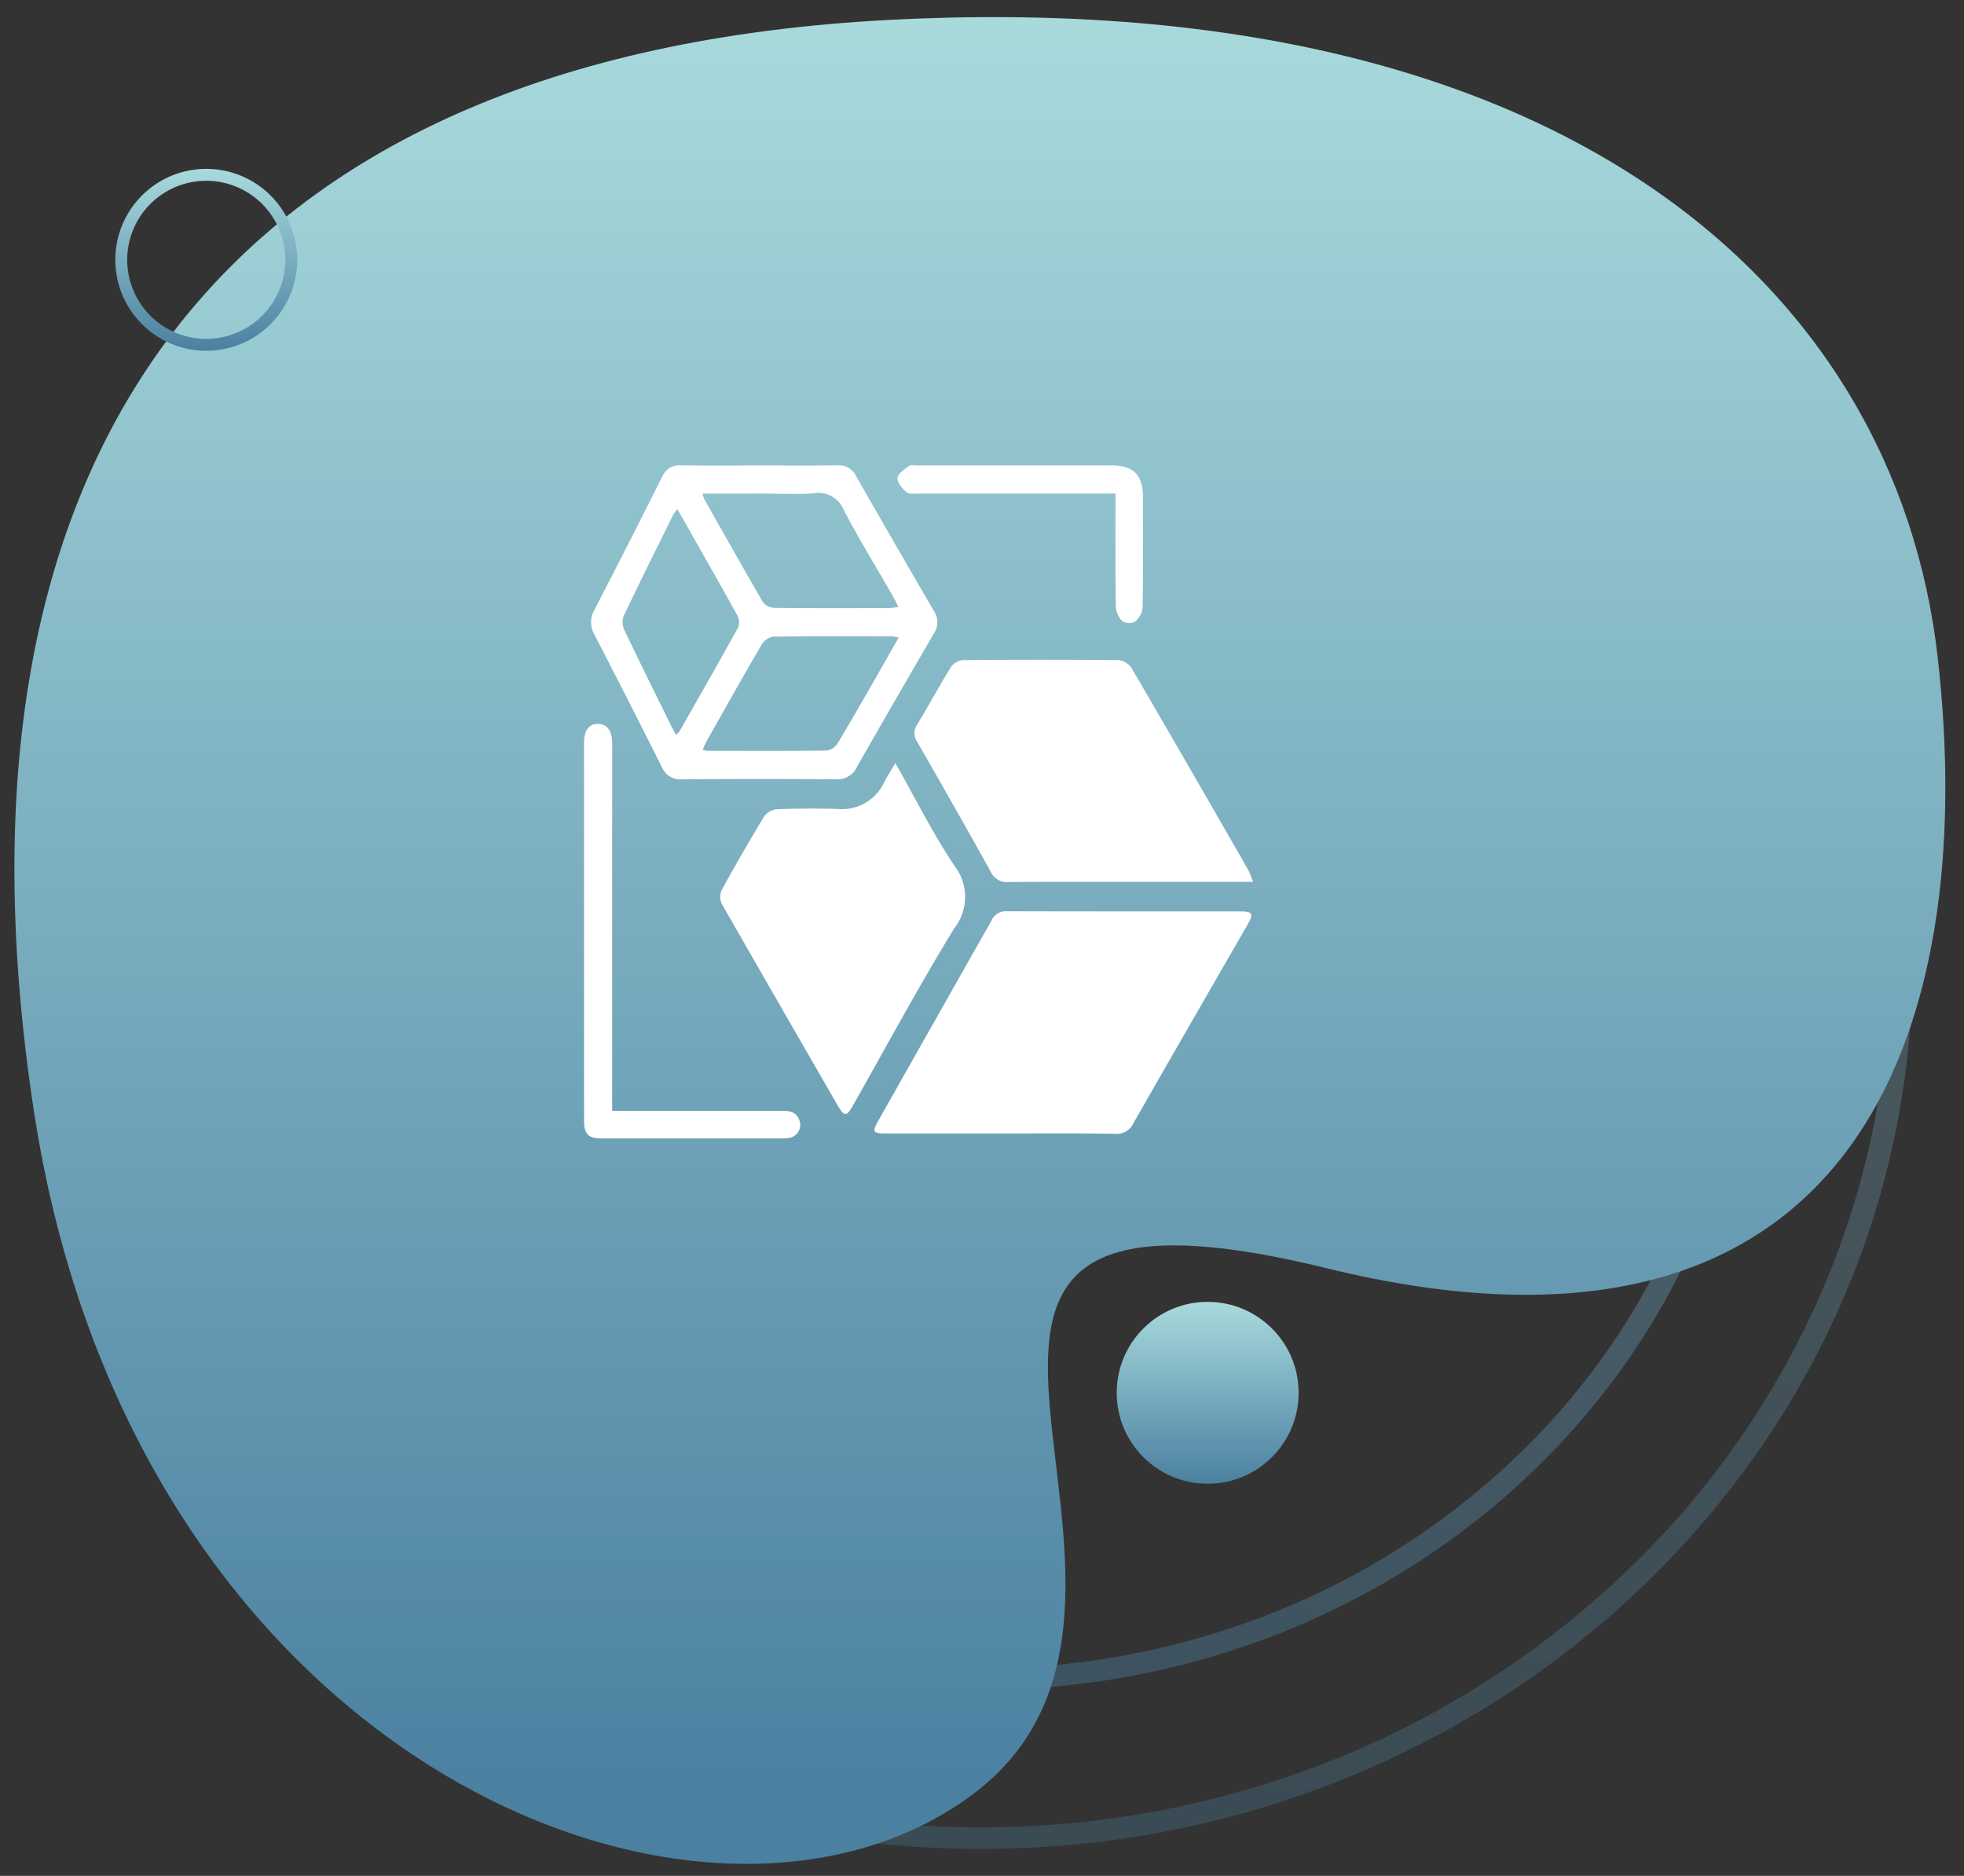 <svg xmlns="http://www.w3.org/2000/svg" xmlns:xlink="http://www.w3.org/1999/xlink" width="82.332" height="78.637" viewBox="0 0 82.332 78.637">
  <rect x="0" y="0" width="82.332" height="78.637" fill="#333333" stroke="none"/>
  <defs>
    <linearGradient id="linear-gradient" x1="0.5" x2="0.5" y2="1" gradientUnits="objectBoundingBox">
      <stop offset="0" stop-color="#a8dadc"/>
      <stop offset="1" stop-color="#4b80a1"/>
    </linearGradient>
  </defs>
  <g id="Group_8559" data-name="Group 8559" transform="translate(-979 -4536)">
    <g id="Group_8476" data-name="Group 8476" transform="translate(978.969 4536.034)">
      <path id="Ellipse_2154" data-name="Ellipse 2154" d="M32.407,60.049a32.979,32.979,0,0,1-12.243-2.324,31.532,31.532,0,0,1-10-6.339,29.449,29.449,0,0,1-6.741-9.4,28.048,28.048,0,0,1,0-23.024,29.449,29.449,0,0,1,6.741-9.4,31.532,31.532,0,0,1,10-6.339,33.413,33.413,0,0,1,24.486,0,31.532,31.532,0,0,1,10,6.339,29.449,29.449,0,0,1,6.741,9.4,28.048,28.048,0,0,1,0,23.024,29.449,29.449,0,0,1-6.741,9.4,31.532,31.532,0,0,1-10,6.339,32.979,32.979,0,0,1-12.243,2.324m0,.9c17.9,0,32.407-13.643,32.407-30.472S50.305,0,32.407,0,0,13.643,0,30.472,14.509,60.945,32.407,60.945Z" transform="translate(8.718 9.858)" opacity="0.4" fill="url(#linear-gradient)"/>
      <path id="Ellipse_2155" data-name="Ellipse 2155" d="M39.079,73.383a39.6,39.6,0,0,1-14.84-2.847A38.169,38.169,0,0,1,12.12,62.769,36.076,36.076,0,0,1,3.949,51.25a34.705,34.705,0,0,1,0-28.211A36.076,36.076,0,0,1,12.12,11.52,38.169,38.169,0,0,1,24.239,3.753a40.1,40.1,0,0,1,29.68,0A38.169,38.169,0,0,1,66.039,11.52,36.077,36.077,0,0,1,74.21,23.039a34.705,34.705,0,0,1,0,28.211,36.076,36.076,0,0,1-8.171,11.519,38.169,38.169,0,0,1-12.119,7.767,39.6,39.6,0,0,1-14.84,2.847m0,.906c21.583,0,39.079-16.63,39.079-37.144S60.662,0,39.079,0,0,16.63,0,37.144,17.5,74.289,39.079,74.289Z" transform="translate(2.046 3.185)" opacity="0.3" fill="url(#linear-gradient)"/>
      <path id="Path_7873" data-name="Path 7873" d="M.675,45.147C-3.014,17.716,9.14,1.086,37.294.088s42,11.863,43.5,27.477S76.857,58.541,54.729,52.711,50.821,66.559,39.442,74.585,4.363,72.578.675,45.147Z" transform="matrix(1, -0.017, 0.017, 1, 0, 1.347)" fill="url(#linear-gradient)"/>
      <ellipse id="Ellipse_2154-2" data-name="Ellipse 2154" cx="3.813" cy="3.813" rx="3.813" ry="3.813" transform="translate(46.844 54.541)" fill="url(#linear-gradient)"/>
      <path id="Ellipse_2155-2" data-name="Ellipse 2155" d="M3.813.5A3.313,3.313,0,1,0,7.125,3.813,3.316,3.316,0,0,0,3.813.5m0-.5A3.813,3.813,0,1,1,0,3.813,3.813,3.813,0,0,1,3.813,0Z" transform="translate(4.865 7.045)" fill="url(#linear-gradient)"/>
    </g>
    <g id="Group_7293" data-name="Group 7293" transform="translate(1982.426 4450.629)">
      <path id="Path_8694" data-name="Path 8694" d="M-843.166,314.552q-2.426,0-4.852,0c-.531,0-.574-.068-.317-.522q2.375-4.2,4.75-8.4a.663.663,0,0,1,.659-.393c3.25.011,6.5.006,9.751.008.544,0,.595.089.328.552-1.6,2.775-3.2,5.547-4.787,8.329a.762.762,0,0,1-.773.439C-839.994,314.54-841.58,314.552-843.166,314.552Z" transform="translate(-118.28 -181.665)" fill="#fff"/>
      <path id="Path_8695" data-name="Path 8695" d="M-816.383,201.6H-817c-3.2,0-6.407-.006-9.611.007a.752.752,0,0,1-.772-.431c-1.009-1.822-2.04-3.632-3.077-5.439a.62.62,0,0,1-.009-.723c.484-.8.925-1.62,1.415-2.413a.7.7,0,0,1,.5-.295q3.266-.03,6.532,0a.751.751,0,0,1,.538.324q2.469,4.229,4.9,8.479A5.012,5.012,0,0,1-816.383,201.6Z" transform="translate(-134.512 -79.262)" fill="#fff"/>
      <path id="Path_8696" data-name="Path 8696" d="M-910.454,238.7c.845,1.49,1.568,2.94,2.459,4.279a2.137,2.137,0,0,1,0,2.658c-1.492,2.435-2.844,4.956-4.253,7.442-.247.436-.355.436-.615-.014q-2.448-4.236-4.877-8.482a.694.694,0,0,1,.011-.576q.852-1.551,1.77-3.067a.761.761,0,0,1,.538-.308c.853-.033,1.709-.034,2.563-.01a1.95,1.95,0,0,0,1.933-1.118C-910.8,239.253-910.646,239.02-910.454,238.7Z" transform="translate(-55.437 -121.337)" fill="#fff"/>
      <path id="Path_8697" data-name="Path 8697" d="M-968.719,104.953c1.088,0,2.177.011,3.265-.006a.8.8,0,0,1,.785.457q1.618,2.834,3.262,5.653a.85.85,0,0,1-.009.954q-1.622,2.778-3.214,5.573a.9.9,0,0,1-.889.527q-3.218-.026-6.436,0a.828.828,0,0,1-.851-.5q-1.4-2.792-2.834-5.566a1.032,1.032,0,0,1,.007-1.051q1.435-2.773,2.834-5.566a.792.792,0,0,1,.815-.48C-970.9,104.965-969.807,104.954-968.719,104.953Zm-2.386,1.183a1.444,1.444,0,0,0,.063.213c.816,1.446,1.627,2.895,2.463,4.329a.651.651,0,0,0,.483.246c1.6.018,3.2.012,4.8.009a3.824,3.824,0,0,0,.4-.047c-.093-.182-.156-.319-.231-.45-.688-1.2-1.412-2.376-2.053-3.6a1.15,1.15,0,0,0-1.269-.716c-.694.057-1.4.013-2.095.013Zm8.223,6.029a2.393,2.393,0,0,0-.279-.045c-1.661,0-3.322-.012-4.983.011a.7.7,0,0,0-.481.325c-.79,1.353-1.557,2.72-2.328,4.085a3.261,3.261,0,0,0-.143.334.945.945,0,0,0,.172.039c1.677,0,3.353.012,5.03-.009a.659.659,0,0,0,.449-.3c.577-.957,1.128-1.929,1.685-2.9C-963.476,113.213-963.2,112.718-962.882,112.165Zm-9.281-5.377a1.966,1.966,0,0,0-.174.233c-.7,1.42-1.41,2.837-2.088,4.269a.8.8,0,0,0,.057.6c.622,1.3,1.266,2.6,1.9,3.891.073.148.154.291.251.472a1.3,1.3,0,0,0,.155-.172c.822-1.444,1.648-2.887,2.451-4.342a.615.615,0,0,0-.039-.5c-.644-1.17-1.307-2.33-1.966-3.492C-971.784,107.44-971.961,107.136-972.162,106.788Z" transform="translate(-2.868 -0.071)" fill="#fff"/>
      <path id="Path_8698" data-name="Path 8698" d="M-977.762,237.319h.953q3.077,0,6.155,0c.314,0,.6.037.731.37a.557.557,0,0,1-.4.762,1.39,1.39,0,0,1-.324.025q-3.777,0-7.554,0c-.571,0-.741-.179-.741-.763q0-7.9,0-15.807c0-.529.19-.794.562-.805.391-.011.617.278.617.812q0,7.367,0,14.735Z" transform="translate(0 -105.382)" fill="#fff"/>
      <path id="Path_8699" data-name="Path 8699" d="M-828.976,106.062h-.619q-3.822,0-7.645,0c-.169,0-.392.033-.495-.057-.177-.155-.4-.406-.379-.6s.3-.362.488-.51c.069-.053.211-.014.32-.014q4.079,0,8.157,0c.927,0,1.322.4,1.323,1.34,0,1.538.012,3.077-.014,4.614a.9.9,0,0,1-.321.6.557.557,0,0,1-.547-.037,1.023,1.023,0,0,1-.256-.645c-.023-1.367-.012-2.734-.012-4.1Z" transform="translate(-127.687 0)" fill="#fff"/>
    </g>
  </g>
</svg>
